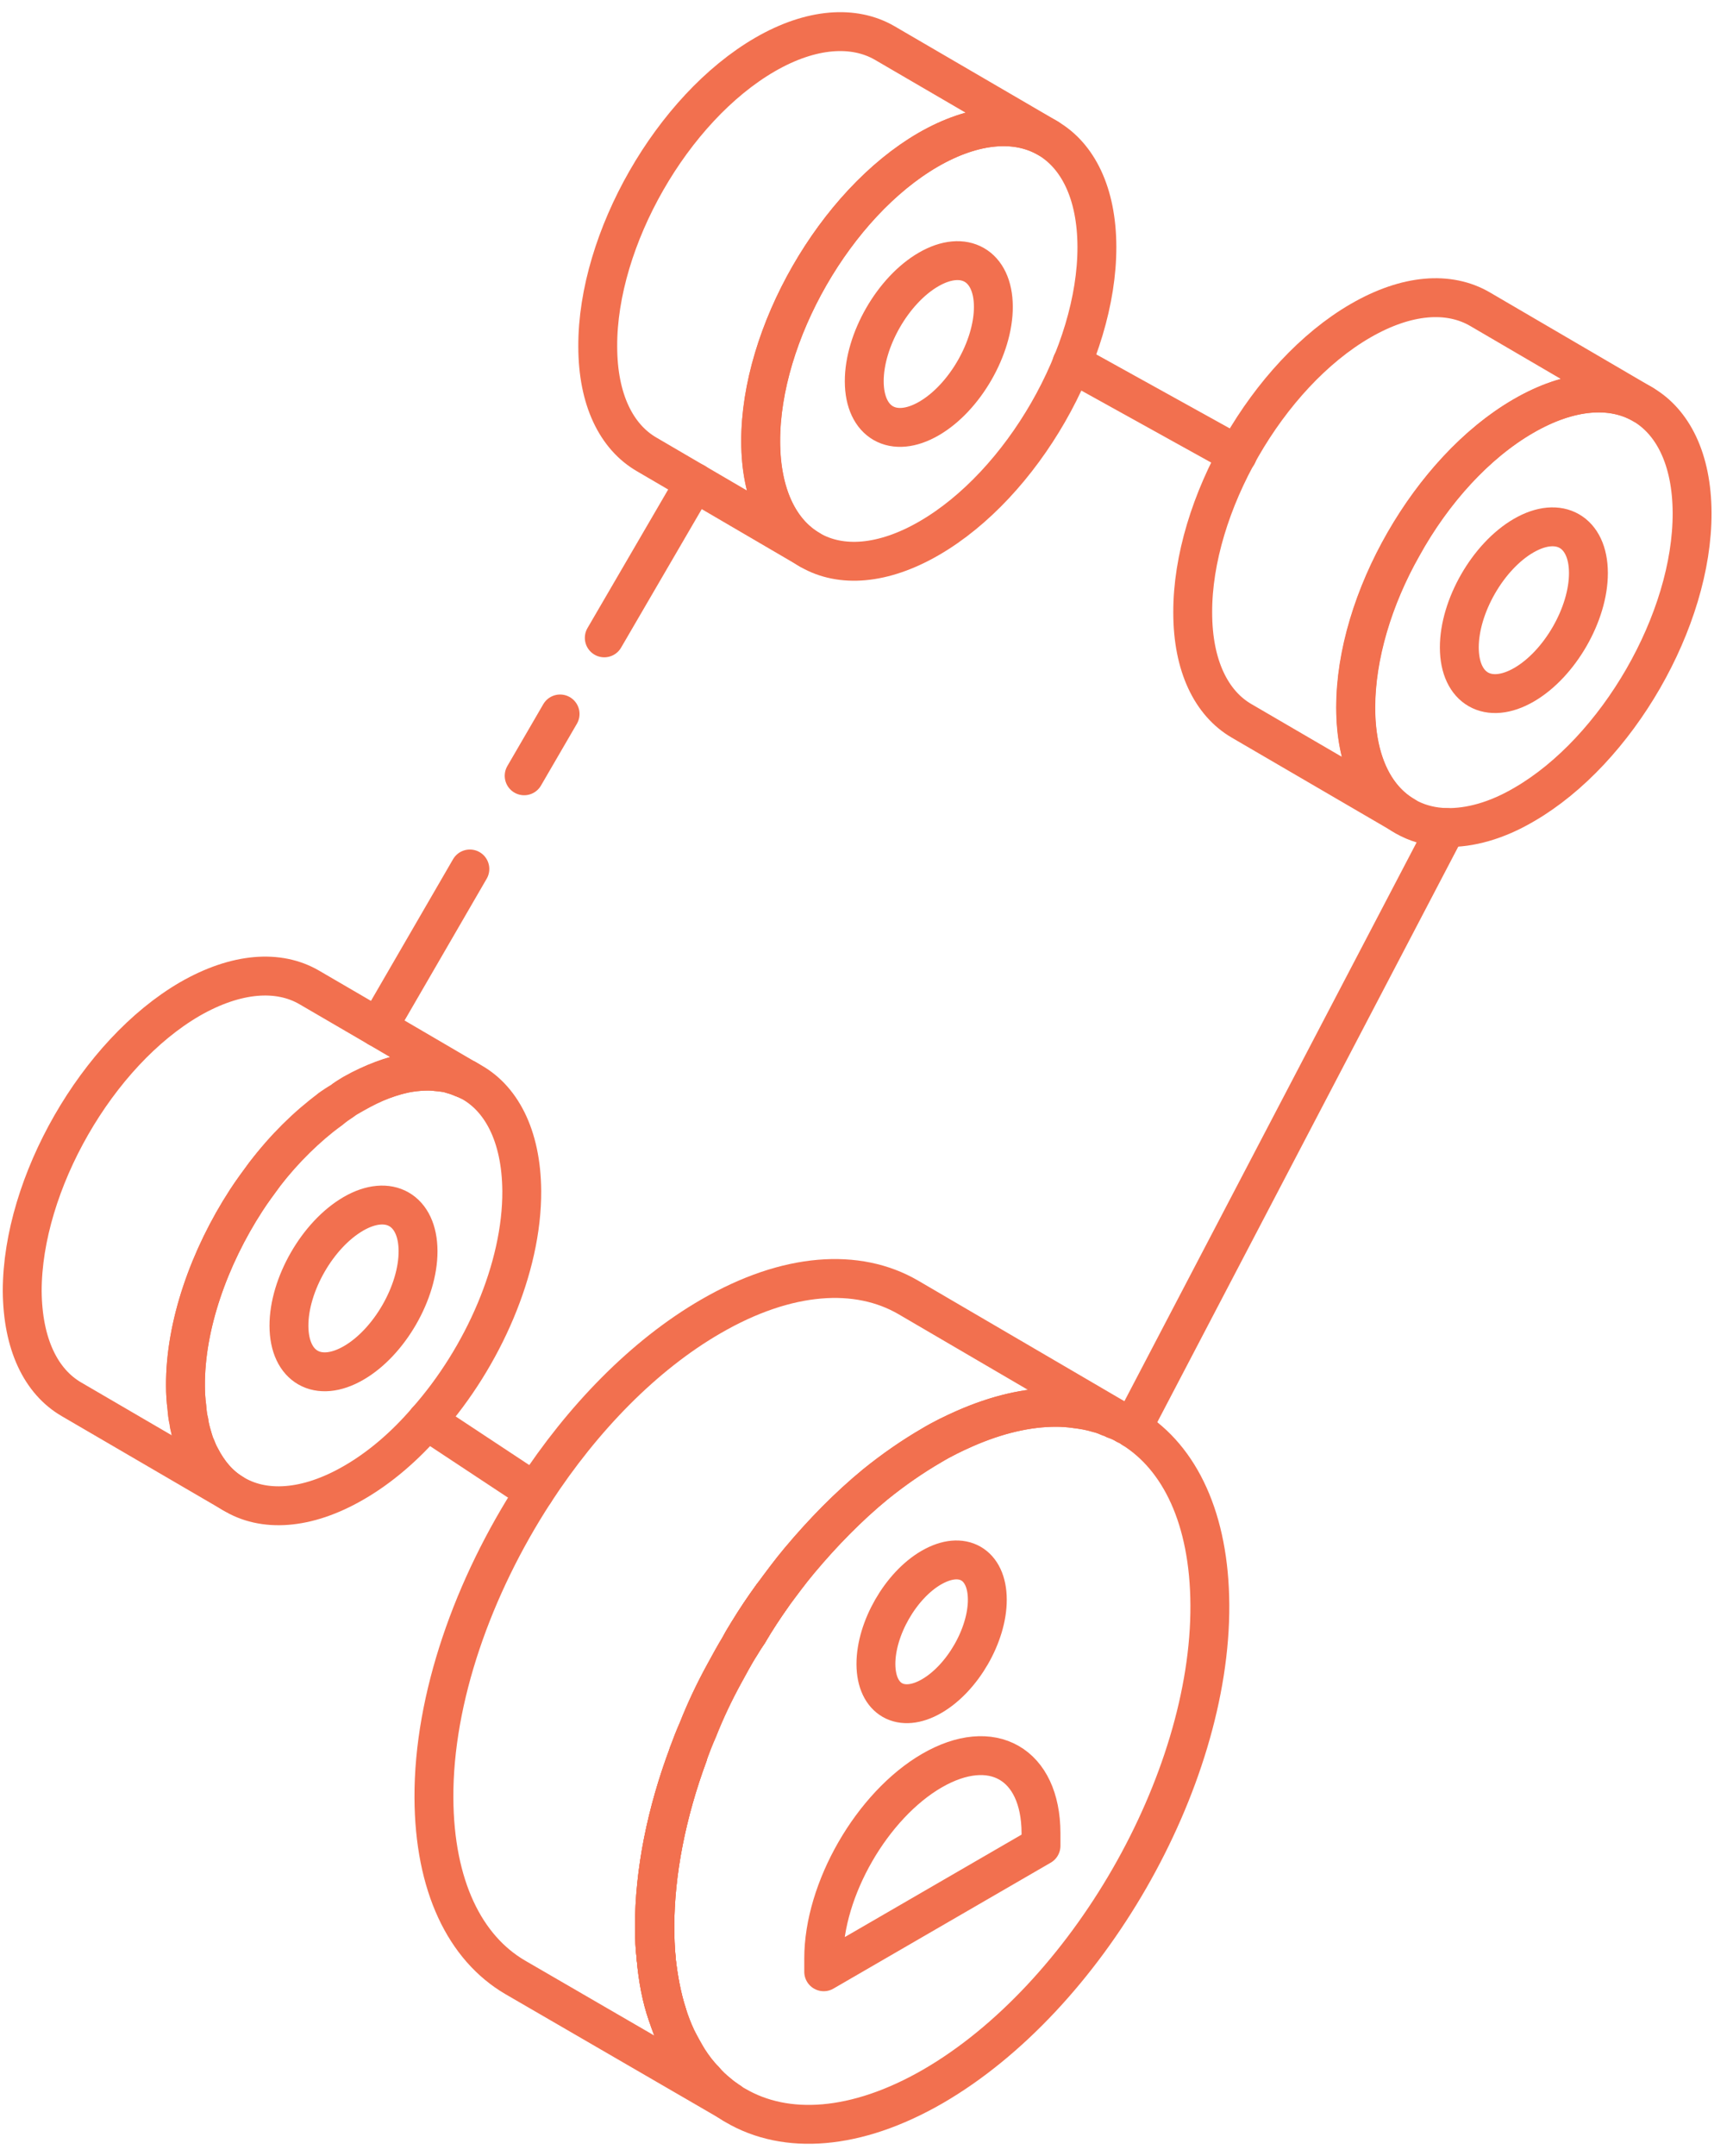 <?xml version="1.0" encoding="UTF-8"?> <svg xmlns="http://www.w3.org/2000/svg" width="78" height="97" viewBox="0 0 78 97" fill="none"><path d="M65.097 37.232L50.959 64.258" stroke="#F2704F" stroke-width="1.75" stroke-linecap="round" stroke-linejoin="round"></path><path d="M24.063 67.123L19.211 63.918" stroke="#F2704F" stroke-width="1.75" stroke-linecap="round" stroke-linejoin="round"></path><path d="M33.688 73.454L33.668 73.434" stroke="#F2704F" stroke-width="1.75" stroke-linecap="round" stroke-linejoin="round"></path><path d="M21.148 39.096L17.014 46.228" stroke="#F2704F" stroke-width="1.75" stroke-linecap="round" stroke-linejoin="round"></path><path d="M14.877 49.874L14.857 49.933" stroke="#F2704F" stroke-width="1.75" stroke-linecap="round" stroke-linejoin="round"></path><path d="M55.692 20.464L48.244 16.337" stroke="#F2704F" stroke-width="1.75" stroke-linecap="round" stroke-linejoin="round"></path><path d="M31.271 21.706L27.198 28.698" stroke="#F2704F" stroke-width="1.75" stroke-linecap="round" stroke-linejoin="round"></path><path d="M23.592 34.904L25.209 32.122" stroke="#F2704F" stroke-width="1.75" stroke-linecap="round" stroke-linejoin="round"></path><path d="M47.162 6.214C45.772 5.407 43.881 5.527 41.766 6.739C37.599 9.163 34.216 15.041 34.236 19.869C34.236 22.253 35.083 23.95 36.451 24.737L29.119 20.452C27.749 19.665 26.904 17.988 26.904 15.584C26.884 10.776 30.247 4.878 34.434 2.453C36.529 1.241 38.44 1.141 39.809 1.929L47.162 6.214Z" stroke="#F2704F" stroke-width="1.75" stroke-linecap="round" stroke-linejoin="round"></path><path d="M41.774 6.743C45.966 4.315 49.356 6.284 49.37 11.1C49.384 15.916 46.014 21.786 41.824 24.214C37.647 26.634 34.255 24.681 34.24 19.863C34.227 15.045 37.597 9.163 41.774 6.743Z" stroke="#F2704F" stroke-width="1.75" stroke-linecap="round" stroke-linejoin="round"></path><path d="M50.68 64.098C50.52 63.998 50.341 63.918 50.161 63.858C50.081 63.798 50.001 63.778 49.921 63.758C49.742 63.677 49.582 63.617 49.402 63.577C49.083 63.477 48.723 63.417 48.384 63.377C48.104 63.337 47.825 63.317 47.525 63.317C46.247 63.317 44.87 63.637 43.412 64.278C42.913 64.499 42.413 64.739 41.914 65.04C41.056 65.54 40.217 66.121 39.398 66.783C38.18 67.784 37.042 68.946 35.984 70.208C35.564 70.709 35.165 71.25 34.766 71.791C34.386 72.312 34.007 72.873 33.667 73.434C33.548 73.634 33.428 73.815 33.328 74.015C33.068 74.436 32.829 74.876 32.589 75.317C32.15 76.118 31.751 76.96 31.411 77.821C31.251 78.182 31.112 78.543 30.972 78.923V78.943C29.993 81.548 29.454 84.212 29.454 86.696C29.454 87.177 29.474 87.658 29.534 88.099V88.139C29.614 89.04 29.774 89.882 30.033 90.623C30.153 91.004 30.293 91.364 30.453 91.705C30.612 92.025 30.792 92.346 30.972 92.647C31.192 92.987 31.431 93.308 31.711 93.588C31.89 93.808 32.09 93.989 32.31 94.169C32.449 94.289 32.609 94.409 32.789 94.53L23.184 88.96C20.928 87.638 19.55 84.853 19.53 80.886C19.51 76.419 21.287 71.391 24.063 67.123C26.219 63.818 28.975 60.973 31.99 59.23C35.445 57.226 38.599 57.046 40.876 58.368L50.68 64.098Z" stroke="#F2704F" stroke-width="1.75" stroke-linecap="round" stroke-linejoin="round"></path><path d="M29.454 86.696C29.454 84.212 29.994 81.547 30.972 78.943C30.014 81.547 29.474 84.212 29.474 86.696C29.474 87.177 29.494 87.658 29.534 88.099C29.474 87.658 29.454 87.177 29.454 86.696Z" stroke="#F2704F" stroke-width="1.75" stroke-linecap="round" stroke-linejoin="round"></path><path d="M29.534 88.139C29.634 89.04 29.794 89.882 30.033 90.623C29.774 89.882 29.614 89.04 29.534 88.139Z" stroke="#F2704F" stroke-width="1.75" stroke-linecap="round" stroke-linejoin="round"></path><path d="M34.766 71.791C34.386 72.332 34.027 72.873 33.688 73.454C33.568 73.634 33.448 73.814 33.328 74.015C33.428 73.814 33.548 73.634 33.668 73.434C34.007 72.873 34.386 72.312 34.766 71.791Z" stroke="#F2704F" stroke-width="1.75" stroke-linecap="round" stroke-linejoin="round"></path><path d="M54.454 72.212C54.494 80.165 48.903 89.862 41.994 93.868C38.52 95.872 35.365 96.052 33.108 94.73C33.028 94.69 32.968 94.65 32.909 94.61C32.869 94.57 32.829 94.55 32.789 94.53C32.609 94.409 32.449 94.289 32.31 94.169C32.09 93.989 31.89 93.808 31.71 93.588C31.431 93.308 31.191 92.987 30.972 92.646C30.792 92.346 30.612 92.025 30.453 91.705C30.293 91.364 30.153 91.004 30.033 90.623C29.794 89.882 29.634 89.04 29.534 88.139V88.099C29.494 87.658 29.474 87.177 29.474 86.696C29.474 84.212 30.013 81.547 30.972 78.943V78.923C31.111 78.543 31.251 78.182 31.411 77.821C31.75 76.96 32.15 76.118 32.589 75.317C32.829 74.876 33.068 74.436 33.328 74.015C33.448 73.814 33.568 73.634 33.687 73.454C34.027 72.873 34.386 72.332 34.766 71.791C35.165 71.25 35.564 70.709 35.984 70.208C37.042 68.946 38.18 67.784 39.398 66.782C40.217 66.121 41.056 65.54 41.914 65.04C42.413 64.739 42.913 64.499 43.412 64.278C44.869 63.637 46.247 63.317 47.525 63.317C47.825 63.317 48.104 63.337 48.384 63.377C48.723 63.417 49.083 63.477 49.402 63.577C49.582 63.617 49.742 63.677 49.921 63.757C50.001 63.777 50.081 63.797 50.161 63.858C50.34 63.918 50.52 63.998 50.68 64.098C50.78 64.138 50.88 64.198 50.96 64.258C53.116 65.6 54.434 68.345 54.454 72.212Z" stroke="#F2704F" stroke-width="1.75" stroke-linecap="round" stroke-linejoin="round"></path><path d="M29.474 86.696C29.474 87.177 29.494 87.658 29.534 88.099C29.474 87.658 29.454 87.177 29.454 86.696C29.454 84.212 29.994 81.547 30.972 78.943C30.014 81.547 29.474 84.212 29.474 86.696Z" stroke="#F2704F" stroke-width="1.75" stroke-linecap="round" stroke-linejoin="round"></path><path d="M30.033 90.623C29.774 89.882 29.614 89.04 29.534 88.139C29.634 89.04 29.794 89.882 30.033 90.623Z" stroke="#F2704F" stroke-width="1.75" stroke-linecap="round" stroke-linejoin="round"></path><path d="M34.766 71.791C34.386 72.332 34.027 72.873 33.688 73.454C33.568 73.634 33.448 73.814 33.328 74.015C33.428 73.814 33.548 73.634 33.668 73.434C34.007 72.873 34.386 72.312 34.766 71.791Z" stroke="#F2704F" stroke-width="1.75" stroke-linecap="round" stroke-linejoin="round"></path><path d="M20.988 48.552C20.928 48.532 20.868 48.512 20.808 48.492C20.648 48.431 20.489 48.371 20.329 48.331C20.169 48.271 19.989 48.251 19.81 48.231C19.63 48.211 19.45 48.191 19.271 48.191C19.011 48.191 18.752 48.211 18.472 48.251C18.073 48.311 17.633 48.431 17.214 48.592C16.775 48.752 16.335 48.952 15.876 49.213C15.716 49.313 15.537 49.413 15.377 49.553C15.217 49.633 15.037 49.754 14.878 49.874C13.819 50.655 12.801 51.657 11.922 52.819C11.643 53.2 11.343 53.6 11.084 54.001C9.406 56.585 8.328 59.651 8.348 62.355C8.348 62.676 8.368 62.996 8.408 63.297C8.428 63.537 8.448 63.758 8.508 63.978C8.508 64.038 8.508 64.078 8.528 64.118C8.568 64.338 8.628 64.539 8.688 64.739C8.728 64.879 8.768 65 8.827 65.12C8.887 65.28 8.947 65.42 9.027 65.561C9.387 66.262 9.866 66.823 10.465 67.183L3.216 62.956C1.839 62.155 1.02 60.472 1 58.088C1 53.26 4.375 47.37 8.548 44.946C10.645 43.743 12.541 43.623 13.919 44.425L17.014 46.228L20.988 48.552Z" stroke="#F2704F" stroke-width="1.75" stroke-linecap="round" stroke-linejoin="round"></path><path d="M21.088 48.612C21.008 48.572 20.908 48.532 20.808 48.492C20.868 48.511 20.928 48.532 20.988 48.552C21.008 48.572 21.048 48.592 21.088 48.612Z" stroke="#F2704F" stroke-width="1.75" stroke-linecap="round" stroke-linejoin="round"></path><path d="M23.484 53.58C23.504 57.046 21.747 61.053 19.211 63.918C18.232 65.059 17.114 66.021 15.936 66.702C13.799 67.944 11.842 68.045 10.465 67.183C9.866 66.823 9.386 66.261 9.027 65.56C8.947 65.42 8.887 65.28 8.827 65.12C8.768 64.999 8.728 64.879 8.688 64.739C8.628 64.539 8.568 64.338 8.528 64.118C8.508 64.078 8.508 64.038 8.508 63.978C8.448 63.757 8.428 63.537 8.408 63.297C8.368 62.996 8.348 62.675 8.348 62.355C8.328 59.65 9.406 56.585 11.084 54.001C11.343 53.6 11.643 53.199 11.922 52.819C12.801 51.697 13.799 50.715 14.858 49.934C15.037 49.794 15.197 49.673 15.377 49.553C15.537 49.433 15.716 49.333 15.896 49.233C16.355 48.972 16.795 48.752 17.214 48.592C17.653 48.431 18.073 48.311 18.472 48.251C18.751 48.211 19.011 48.191 19.271 48.191C19.45 48.191 19.63 48.211 19.81 48.231C19.989 48.251 20.169 48.271 20.329 48.331C20.489 48.371 20.648 48.431 20.808 48.491C20.908 48.532 21.008 48.572 21.088 48.612C22.545 49.353 23.464 51.076 23.484 53.58Z" stroke="#F2704F" stroke-width="1.75" stroke-linecap="round" stroke-linejoin="round"></path><path d="M21.088 48.612C21.008 48.572 20.908 48.532 20.808 48.492C20.868 48.511 20.928 48.532 20.988 48.552C21.008 48.572 21.048 48.592 21.088 48.612Z" stroke="#F2704F" stroke-width="1.75" stroke-linecap="round" stroke-linejoin="round"></path><path d="M73.941 18.192C72.571 17.385 70.66 17.505 68.565 18.717C64.378 21.141 60.995 27.019 61.015 31.847C61.015 34.251 61.862 35.928 63.23 36.715L55.878 32.43C54.528 31.643 53.683 29.966 53.683 27.562C53.663 22.754 57.046 16.856 61.233 14.432C63.328 13.22 65.219 13.1 66.608 13.907L73.941 18.192Z" stroke="#F2704F" stroke-width="1.75" stroke-linecap="round" stroke-linejoin="round"></path><path d="M76.159 23.068C76.179 27.897 72.785 33.767 68.611 36.191C67.353 36.932 66.155 37.252 65.097 37.232C62.681 37.172 61.023 35.209 61.023 31.843C61.023 29.519 61.802 26.915 63.12 24.591C64.478 22.127 66.415 19.963 68.571 18.721C72.745 16.297 76.139 18.26 76.159 23.068Z" stroke="#F2704F" stroke-width="1.75" stroke-linecap="round" stroke-linejoin="round"></path><path d="M68.577 24.1C70.181 23.173 71.487 23.924 71.493 25.773C71.499 27.626 70.201 29.876 68.597 30.806C66.994 31.735 65.688 30.992 65.682 29.139C65.676 27.286 66.974 25.028 68.577 24.1Z" stroke="#F2704F" stroke-width="1.75" stroke-linecap="round" stroke-linejoin="round"></path><path d="M41.794 12.124C43.398 11.196 44.704 11.948 44.71 13.797C44.716 15.646 43.418 17.9 41.814 18.829C40.211 19.759 38.905 19.016 38.899 17.162C38.893 15.309 40.191 13.052 41.794 12.124Z" stroke="#F2704F" stroke-width="1.75" stroke-linecap="round" stroke-linejoin="round"></path><path d="M15.9 54.614C17.504 53.686 18.81 54.438 18.816 56.287C18.822 58.136 17.524 60.39 15.92 61.319C14.317 62.249 13.011 61.506 13.005 59.652C12.999 57.805 14.297 55.544 15.9 54.616V54.614Z" stroke="#F2704F" stroke-width="1.75" stroke-linecap="round" stroke-linejoin="round"></path><path d="M41.946 79.662C44.652 78.096 46.844 79.35 46.854 82.467V83.046L37.074 88.712V88.133C37.064 85.013 39.251 81.223 41.948 79.66L41.946 79.662Z" stroke="#F2704F" stroke-width="1.75" stroke-linecap="round" stroke-linejoin="round"></path><path d="M41.92 70.529C43.308 69.725 44.434 70.368 44.438 71.969C44.442 73.56 43.324 75.505 41.936 76.309C40.556 77.108 39.43 76.465 39.424 74.872C39.42 73.273 40.538 71.328 41.918 70.529H41.92Z" stroke="#F2704F" stroke-width="1.75" stroke-linecap="round" stroke-linejoin="round"></path></svg> 